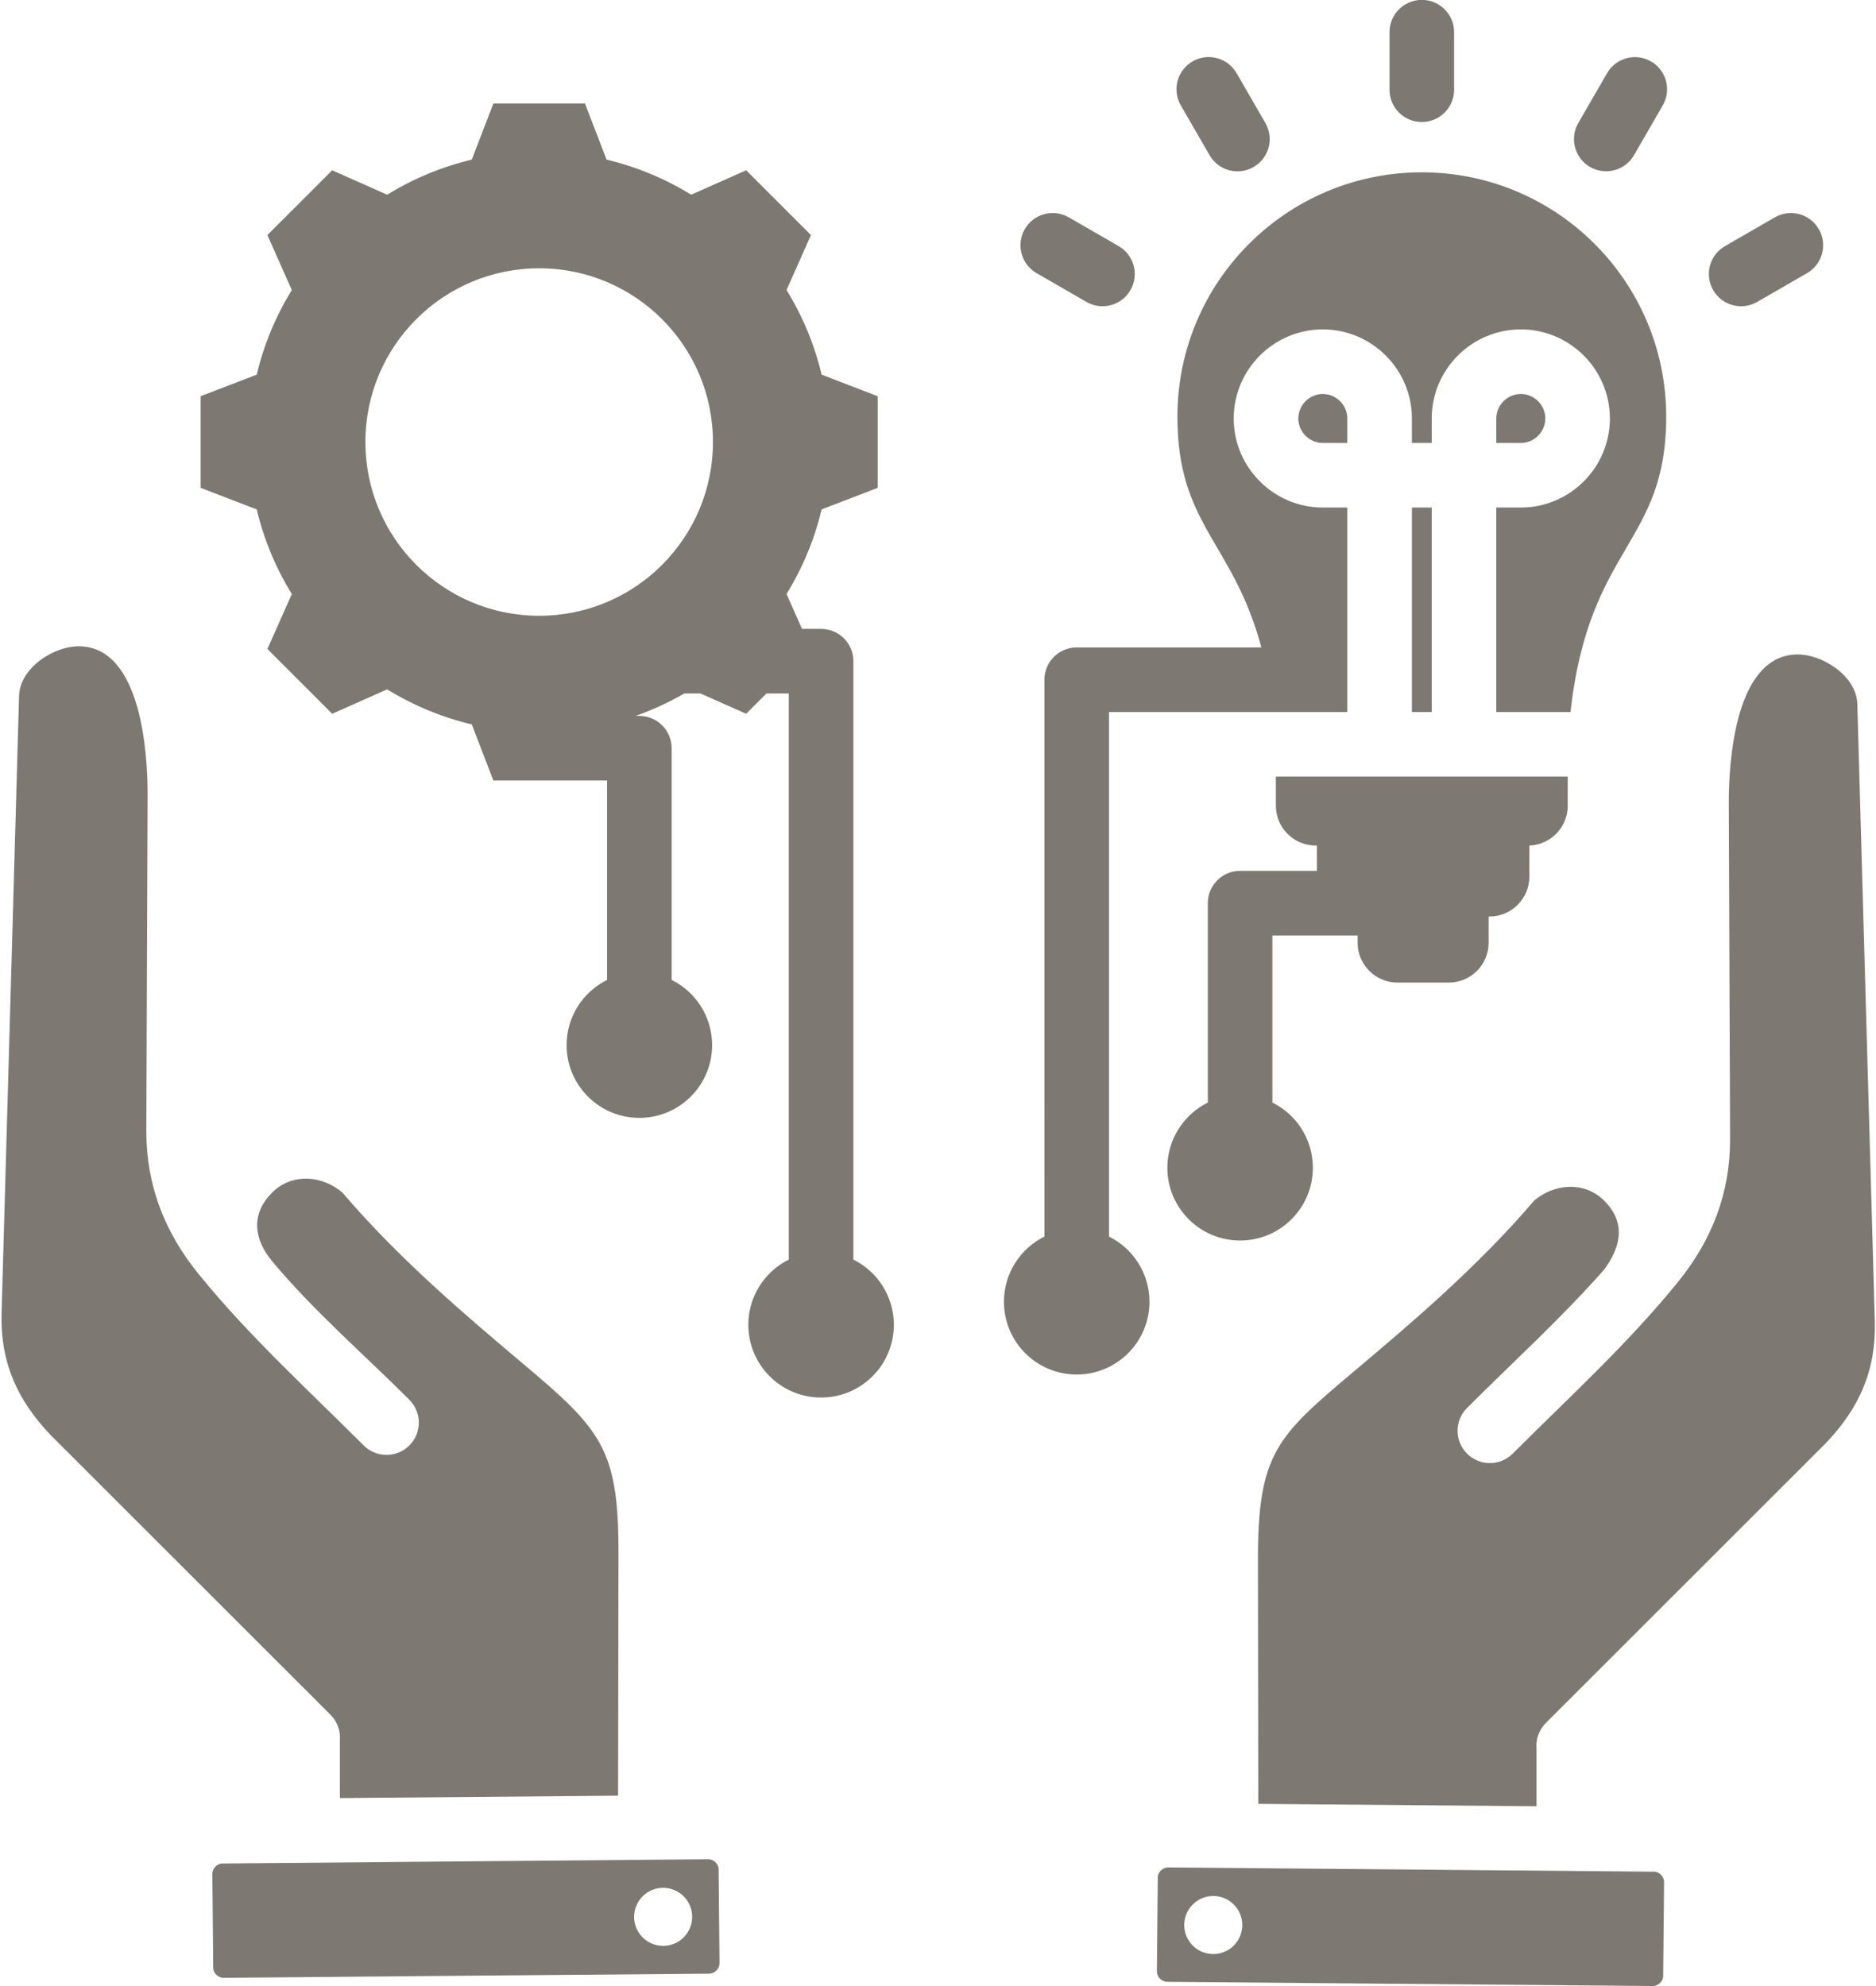 <?xml version="1.0" encoding="UTF-8" standalone="no"?><svg xmlns="http://www.w3.org/2000/svg" xmlns:xlink="http://www.w3.org/1999/xlink" fill="#7e7872" height="492.1" preserveAspectRatio="xMidYMid meet" version="1" viewBox="23.6 10.0 464.7 492.1" width="464.7" zoomAndPan="magnify"><g id="change1_1"><path clip-rule="evenodd" d="M199.003,470.622L78.436,471.68c-1.257,0.186-2.249,1.327-2.238,2.603l0.225,23.48 c0.186,1.257,1.327,2.249,2.603,2.238c40.021-0.364,80.167-0.689,120.232-1.033c1.399-0.012,2.584-1.233,2.572-2.63l-0.225-23.48 C201.42,471.603,200.278,470.611,199.003,470.622L199.003,470.622z M402.432,219.472c5.26-0.175,9.509-4.53,9.509-9.831l0-7.237 h-72.294v7.237c0,5.411,4.427,9.837,9.837,9.837h0.329v6.276h-19.027c-4.418,0-8,3.582-8,8v49.404 c-5.939,2.947-10.022,9.073-10.022,16.152c0,9.953,8.069,18.022,18.022,18.022c9.953,0,18.022-8.069,18.022-18.022 c0-7.079-4.083-13.205-10.022-16.152v-41.405h21.116v1.838c0,5.411,4.427,9.837,9.837,9.837h12.767c5.41,0,9.837-4.427,9.837-9.837 v-6.532h0.252c5.41,0,9.836-4.426,9.836-9.837V219.472L402.432,219.472z M290.307,350.533c-9.953,0-18.022-8.069-18.022-18.022 c0-7.08,4.083-13.205,10.022-16.152V178.404c0-4.418,3.582-8,8-8h45.742c-6.969-26.145-20.793-30.194-20.793-57.171 c0-33.434,27.103-60.538,60.537-60.538s60.538,27.103,60.538,60.538c0,31.7-19.09,31.733-23.714,73.171h-18.37v-50.658h6.068 c12.154,0,22.068-9.914,22.068-22.068c0-12.153-9.914-22.068-22.068-22.068c-12.153,0-22.068,9.915-22.068,22.068v6.068h-4.908 v-6.068c0-12.153-9.914-22.068-22.068-22.068c-12.153,0-22.068,9.914-22.068,22.068c0,12.154,9.914,22.068,22.068,22.068h6.068 v50.658h-6.381H338.97h-40.663v129.955c5.939,2.947,10.022,9.072,10.022,16.152C308.329,342.464,300.26,350.533,290.307,350.533 L290.307,350.533z M378.248,186.404v-50.658h-4.908v50.658H378.248L378.248,186.404z M357.34,119.746v-6.068 c0-3.321-2.747-6.068-6.068-6.068c-3.321,0-6.068,2.747-6.068,6.068s2.747,6.068,6.068,6.068H357.34L357.34,119.746z M394.248,119.746h6.068c3.321,0,6.068-2.747,6.068-6.068s-2.747-6.068-6.068-6.068c-3.32,0-6.068,2.747-6.068,6.068V119.746 L394.248,119.746z M173.855,49.549c7.404,1.762,14.476,4.698,20.956,8.688l13.618-6.048l16.05,16.049l-6.046,13.614 c3.992,6.482,6.927,13.556,8.69,20.962l13.893,5.348v22.698l-13.897,5.349c-1.762,7.404-4.698,14.476-8.688,20.956l3.838,8.641h4.72 c4.418,0,8,3.582,8,8V322.06c5.939,2.947,10.022,9.073,10.022,16.152c0,9.953-8.069,18.022-18.022,18.022 c-9.953,0-18.022-8.069-18.022-18.022c0-7.08,4.083-13.205,10.022-16.152V181.806h-5.533l-5.026,5.026l-11.317-5.026h-4.006 c-3.851,2.227-7.898,4.09-12.087,5.563h0.953c4.418,0,8,3.582,8,8v57.405c5.939,2.947,10.022,9.072,10.022,16.152 c0,9.953-8.069,18.022-18.022,18.022c-9.953,0-18.022-8.069-18.022-18.022c0-7.08,4.083-13.205,10.022-16.152v-49.405 c-9.388,0-18.776,0-28.163,0l-5.349-13.896c-7.404-1.762-14.475-4.698-20.956-8.688l-13.618,6.048l-16.05-16.049l6.046-13.613 c-3.992-6.482-6.927-13.556-8.689-20.962L73.3,130.86v-22.698l13.895-5.348c1.762-7.405,4.697-14.477,8.688-20.958l-6.047-13.616 l16.049-16.05l13.618,6.048c6.481-3.99,13.552-6.926,20.957-8.688l5.349-13.896h22.697L173.855,49.549L173.855,49.549z M157.158,76.467c-23.775,0-43.044,19.269-43.044,43.044c0,23.775,19.269,43.044,43.044,43.044 c23.775,0,43.044-19.269,43.044-43.044C200.202,95.736,180.933,76.467,157.158,76.467L157.158,76.467z M383.794,32.231 c0,4.418-3.582,8-8,8c-4.418,0-8-3.582-8-8v-14.26c0-4.418,3.582-8,8-8c4.418,0,8,3.582,8,8V32.231L383.794,32.231z M428.359,48.434 l7.13-12.349c2.192-3.814,0.877-8.683-2.938-10.875c-3.814-2.192-8.683-0.876-10.875,2.938l-7.13,12.349 c-2.192,3.814-0.876,8.683,2.938,10.875C421.298,53.564,426.168,52.248,428.359,48.434L428.359,48.434z M458.877,84.797 c-3.814,2.209-8.697,0.908-10.906-2.906c-2.209-3.814-0.908-8.697,2.906-10.906l12.349-7.13c3.814-2.209,8.697-0.908,10.906,2.906 c2.209,3.814,0.908,8.697-2.906,10.906L458.877,84.797L458.877,84.797z M300.71,70.984l-12.349-7.13 c-3.814-2.209-8.697-0.908-10.906,2.906c-2.209,3.814-0.908,8.697,2.906,10.906l12.349,7.13c3.814,2.209,8.697,0.908,10.906-2.906 C305.826,78.076,304.524,73.193,300.71,70.984L300.71,70.984z M337.041,40.466l-7.13-12.349c-2.209-3.814-7.092-5.115-10.906-2.906 c-3.814,2.209-5.115,7.092-2.906,10.906l7.13,12.349c2.209,3.814,7.092,5.115,10.906,2.906 C337.949,49.163,339.25,44.28,337.041,40.466L337.041,40.466z M312.997,472.648l120.567,1.059c1.257,0.186,2.248,1.327,2.238,2.603 c-0.071,7.752-0.15,15.679-0.224,23.48c-0.186,1.257-1.328,2.249-2.603,2.238l-120.232-1.033c-1.399-0.012-2.584-1.233-2.572-2.63 l0.225-23.48C310.58,473.629,311.722,472.638,312.997,472.648L312.997,472.648z M335.291,456.901l-0.091-60.252 c-0.041-26.562,4.689-30.796,23.696-46.815c13.452-11.337,30.551-25.749,44.714-42.383c5.02-4.269,12.496-4.85,17.358,0.013 c5.445,5.445,4.209,11.408-0.08,17.154c-10.654,12.073-22.528,22.84-33.891,34.202c-3.124,3.124-3.124,8.189,0,11.312 c3.124,3.124,8.189,3.124,11.312,0c13.932-13.932,28.417-27.107,40.889-42.458c8.435-10.386,13.005-22.085,12.955-35.535 l-0.317-83.084c-0.039-10.38,1.555-36.428,16.672-36.909c6.525-0.208,14.971,5.388,15.164,12.231l4.334,152.945 c0.344,12.211-3.902,21.673-12.292,30.373l-69.196,69.164c-1.738,1.738-2.508,4.077-2.312,6.348l0,14.285L335.291,456.901 L335.291,456.901z M330.817,489.576c1.467-3.691-0.335-7.873-4.026-9.34c-3.691-1.467-7.873,0.335-9.34,4.026 c-1.467,3.691,0.335,7.873,4.026,9.34S329.35,493.267,330.817,489.576L330.817,489.576z M176.709,454.875l0.091-60.252 c0.039-25.758-4.385-30.54-23.696-46.815c-13.452-11.337-30.551-25.749-44.714-42.383c-5.02-4.269-12.496-4.85-17.358,0.012 c-5.445,5.445-4.527,11.66,0.08,17.154c10.346,12.337,22.528,22.84,33.891,34.202c3.124,3.124,3.124,8.189,0,11.312 c-3.124,3.124-8.189,3.124-11.312,0C99.758,354.174,85.273,341,72.801,325.649c-8.435-10.385-13.005-22.085-12.956-35.535 l0.317-83.083c0.039-10.38-1.555-36.428-16.672-36.909c-6.525-0.208-14.972,5.388-15.165,12.231l-4.334,152.945 c-0.344,12.21,3.902,21.673,12.292,30.373l69.196,69.164c1.738,1.738,2.508,4.077,2.312,6.348l0,14.285L176.709,454.875 L176.709,454.875z M181.182,487.549c-1.467-3.691,0.335-7.873,4.026-9.34c3.691-1.467,7.873,0.335,9.34,4.026 c1.467,3.691-0.335,7.873-4.026,9.34C186.832,493.043,182.65,491.24,181.182,487.549z" fill-rule="evenodd"/></g></svg>